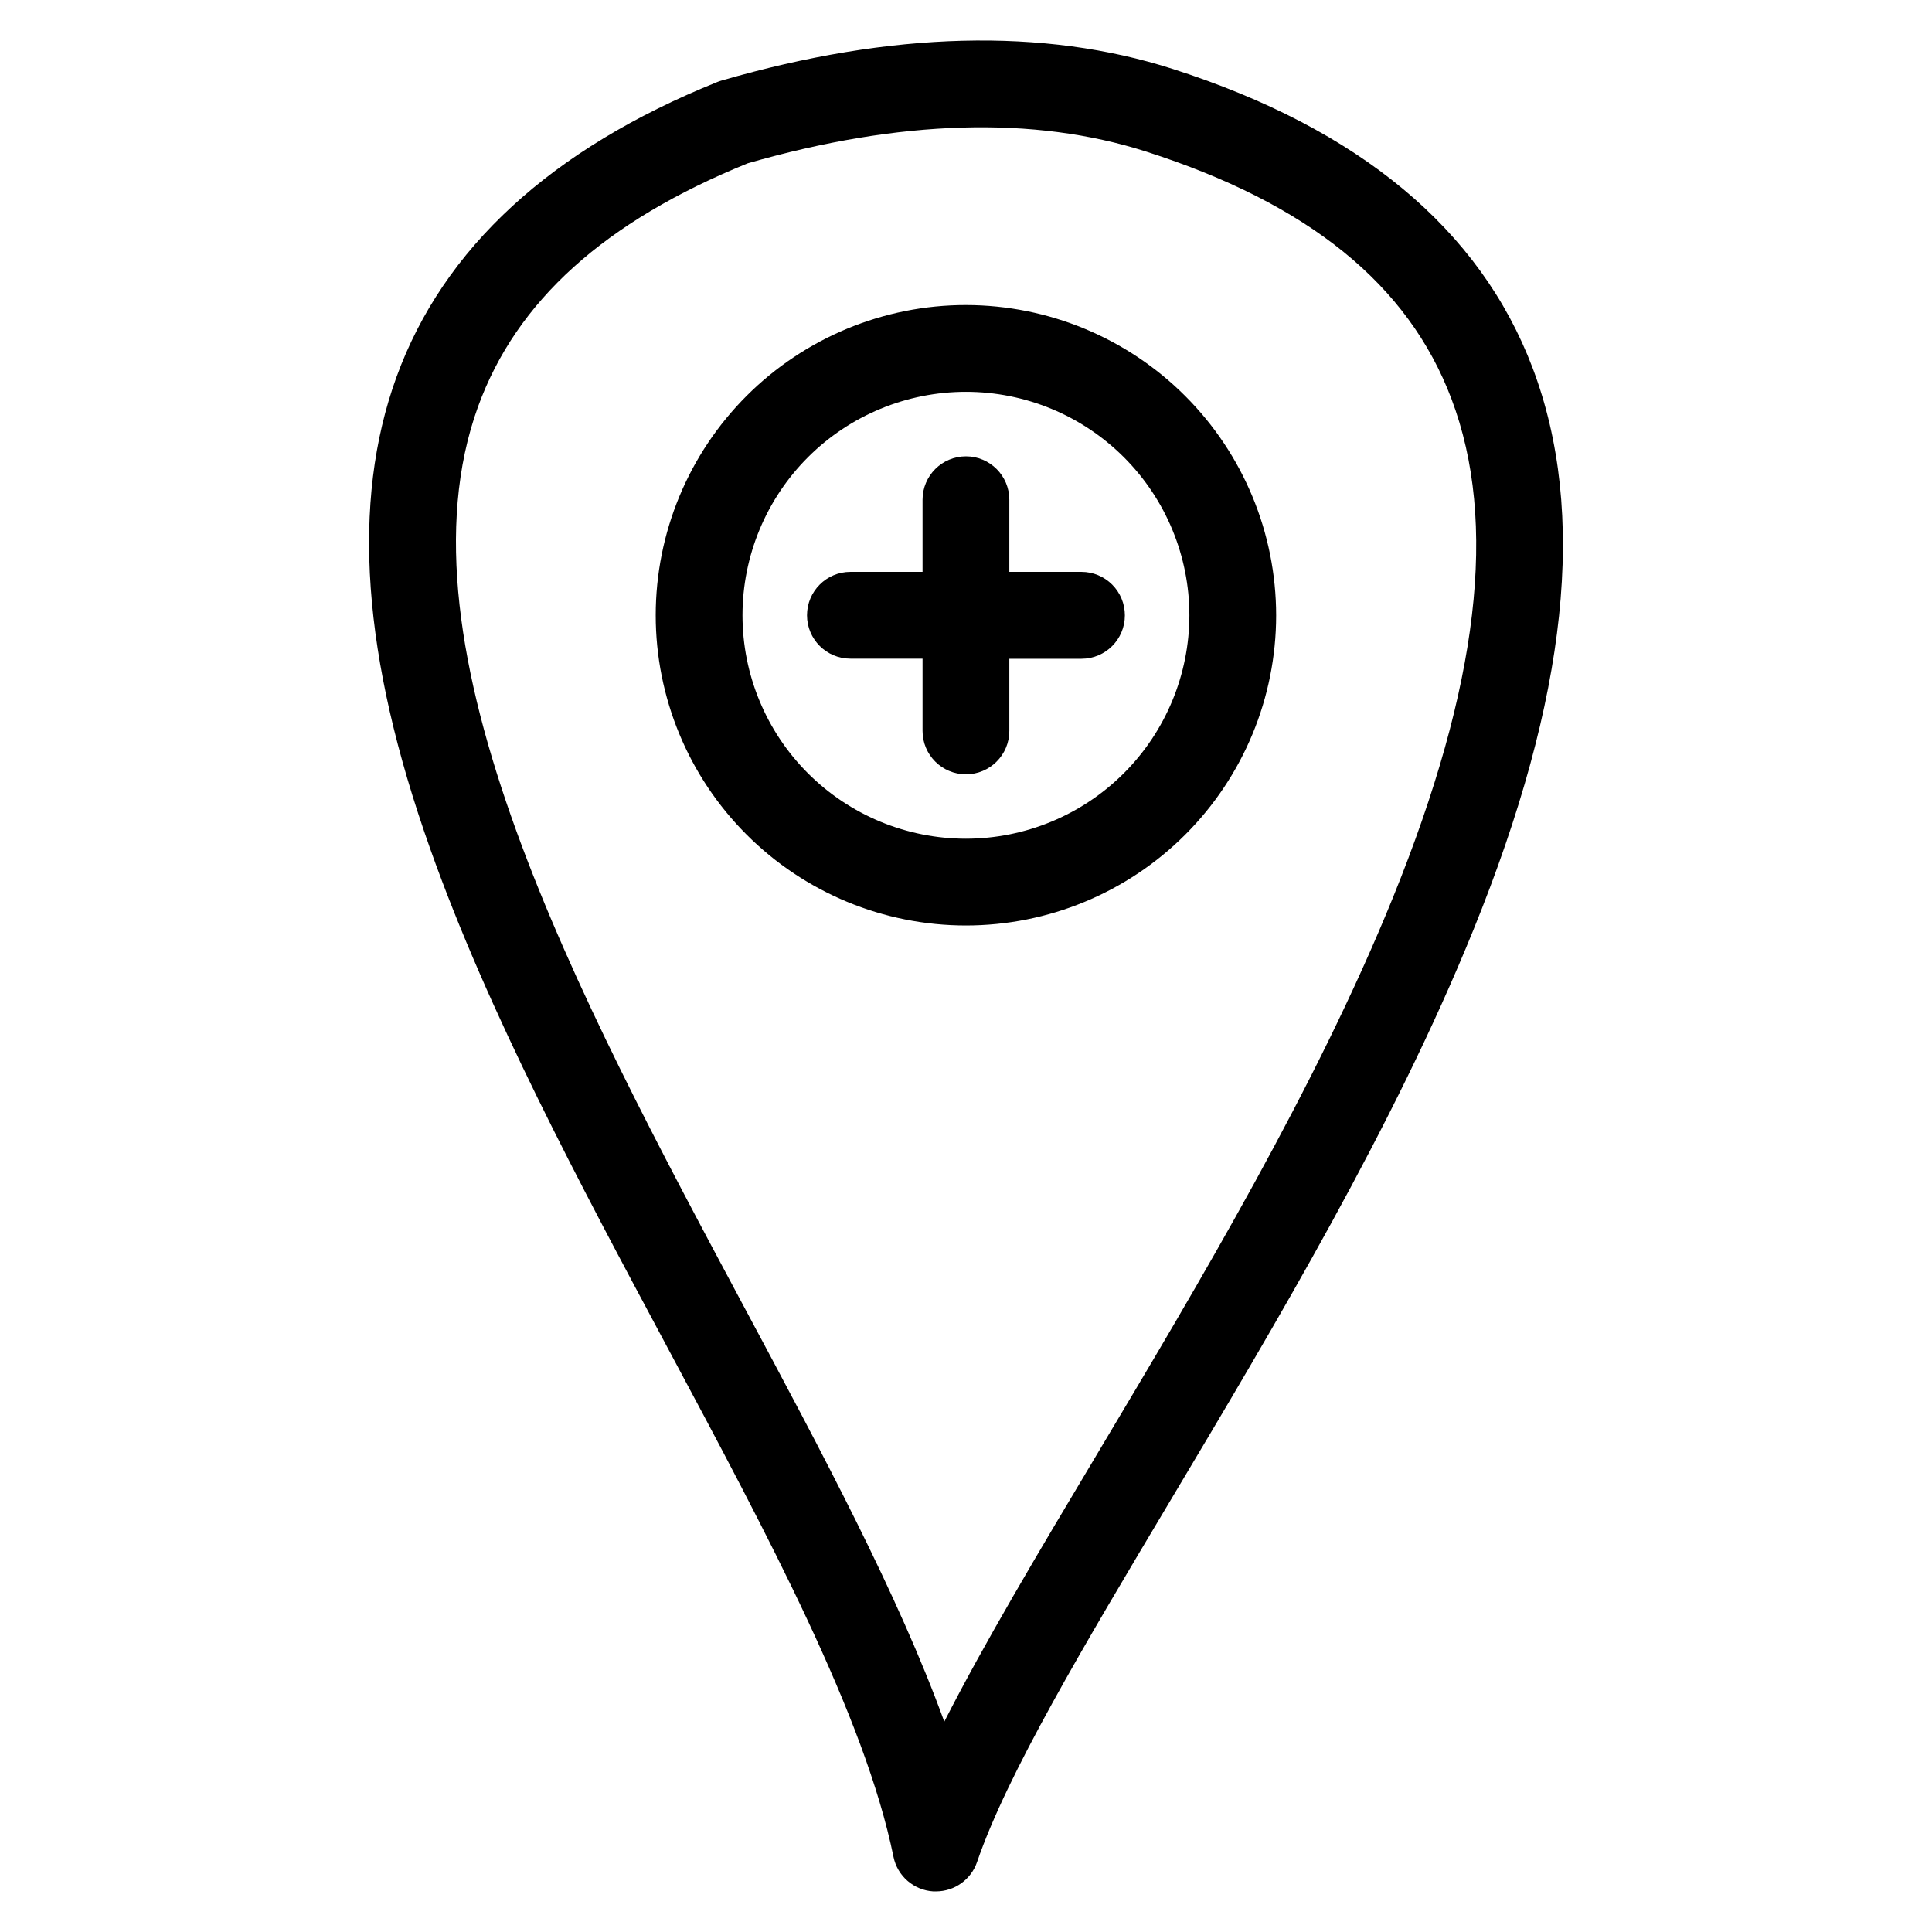<?xml version="1.0" encoding="UTF-8"?>
<!-- Uploaded to: ICON Repo, www.svgrepo.com, Generator: ICON Repo Mixer Tools -->
<svg fill="#000000" width="800px" height="800px" version="1.1" viewBox="144 144 512 512" xmlns="http://www.w3.org/2000/svg">
 <path d="m550.16 241.53c-13.887-36.754-45.969-63.418-95.344-79.25-34.332-11.004-74.57-9.969-119.59 3.062-0.379 0.109-0.754 0.234-1.117 0.383-44.027 17.734-72.637 44.039-85.031 78.188-12.062 33.223-9.137 74.145 8.957 125.1 15.41 43.449 39.488 88.445 62.773 131.95 26.922 50.309 52.348 97.828 59.977 135.11h-0.004c1.039 5.082 5.356 8.84 10.531 9.168h0.738c4.914 0 9.285-3.125 10.879-7.777 7.961-23.27 28.105-57.035 51.434-96.137 27.688-46.406 59.074-99.012 80.082-150.84 25.102-61.844 30.227-110.58 15.719-148.96zm-37.023 140.35c-20.348 50.191-51.254 101.99-78.523 147.69-15.676 26.242-29.922 50.152-40.367 70.695-12.148-33.492-32.215-71.004-53.18-110.15-43.801-81.887-93.465-174.7-70.375-238.36 10.164-27.988 33.547-49.094 71.473-64.48 40.305-11.586 75.852-12.629 105.62-3.09 42.957 13.77 69.414 35.188 80.855 65.496 12.383 32.699 7.305 75.949-15.5 132.2zm-113.13-157.04c-21.805-0.008-42.719 8.648-58.141 24.062-15.422 15.41-24.086 36.32-24.094 58.121-0.008 21.805 8.648 42.719 24.062 58.141 15.41 15.422 36.32 24.09 58.121 24.098 21.805 0.004 42.719-8.648 58.141-24.062 15.422-15.41 24.09-36.32 24.098-58.121-0.016-21.797-8.676-42.699-24.086-58.121-15.406-15.418-36.305-24.09-58.102-24.117zm0 141.43c-15.711 0.004-30.773-6.231-41.887-17.336-11.109-11.105-17.352-26.168-17.352-41.875s6.238-30.773 17.344-41.879c11.109-11.105 26.176-17.344 41.883-17.34 15.707 0.004 30.77 6.246 41.871 17.355 11.105 11.113 17.34 26.18 17.332 41.887-0.023 15.691-6.269 30.73-17.363 41.828-11.098 11.094-26.141 17.336-41.828 17.359zm42.094-59.188c0 6.352-5.148 11.496-11.496 11.496h-19.125v19.125c0 6.348-5.144 11.496-11.496 11.496-6.352 0-11.5-5.148-11.5-11.496v-19.152h-19.121c-6.352 0-11.496-5.148-11.496-11.496 0-6.352 5.144-11.5 11.496-11.5h19.121v-19.121c0-6.352 5.148-11.5 11.5-11.5 6.352 0 11.496 5.148 11.496 11.5v19.121h19.125c3.055 0 5.981 1.215 8.141 3.379 2.156 2.16 3.363 5.094 3.356 8.148z"/>
</svg>